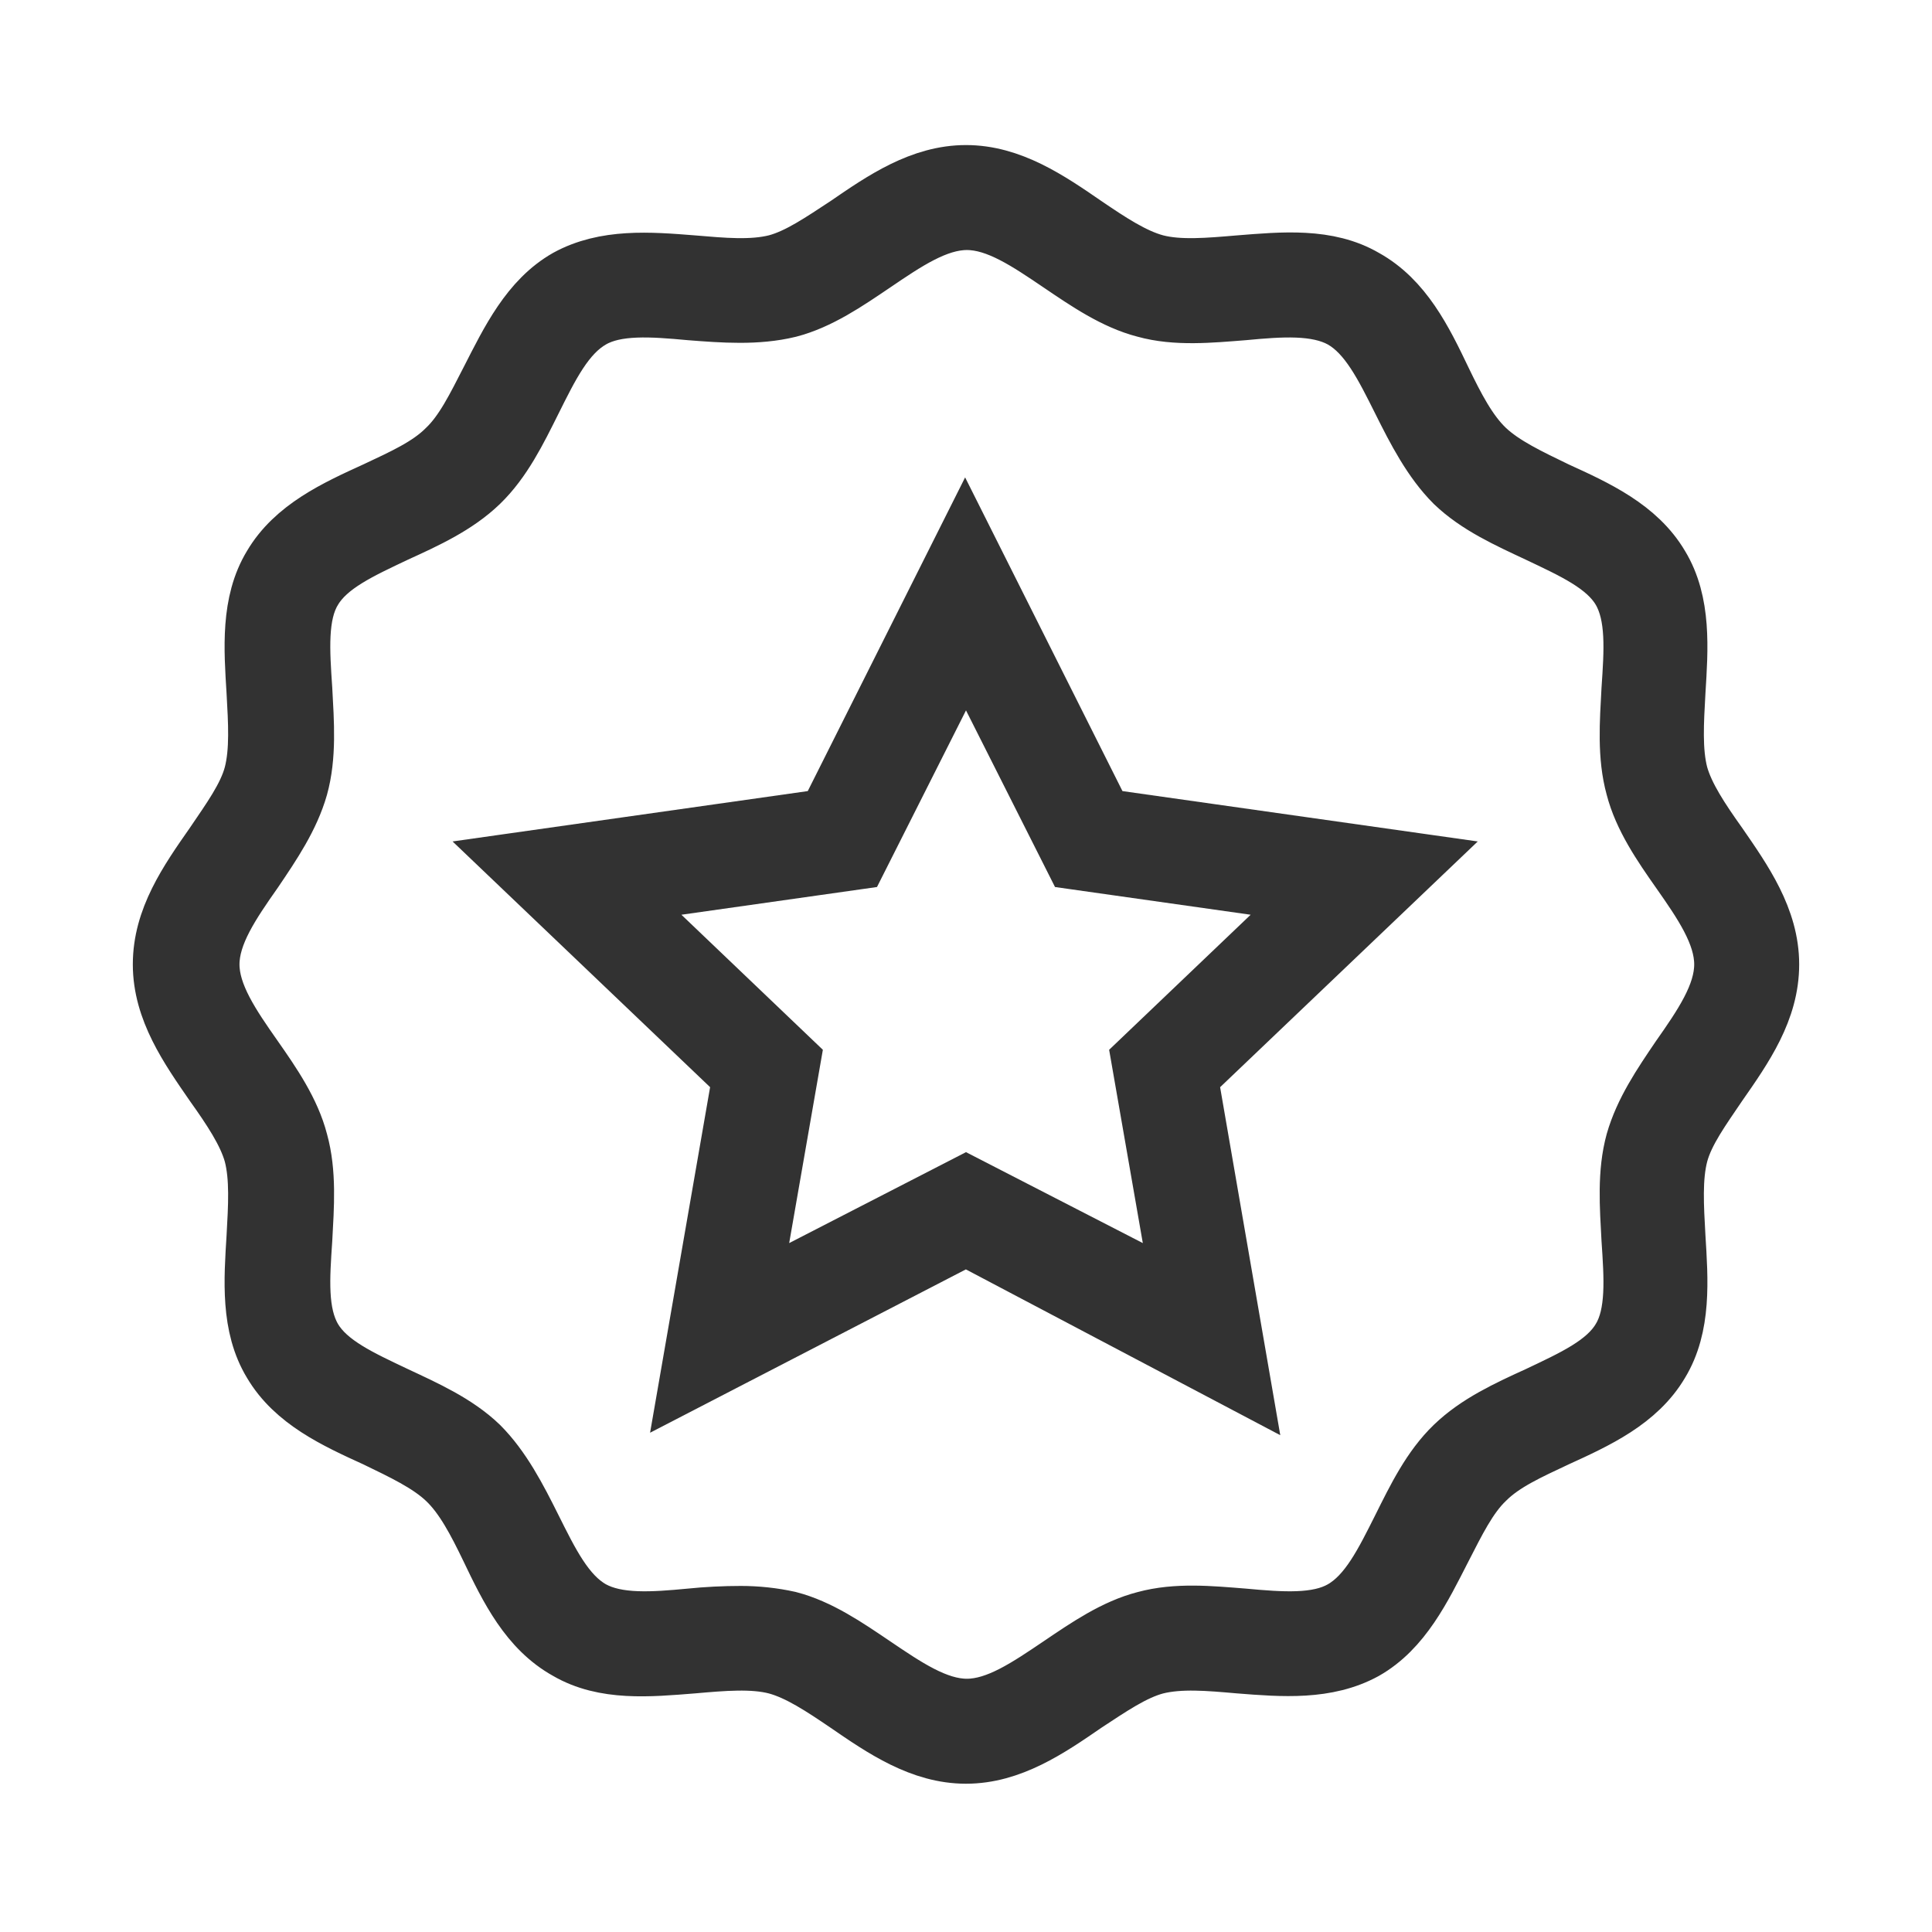 <svg width="24" height="24" viewBox="0 0 24 24" fill="none" xmlns="http://www.w3.org/2000/svg">
<path d="M12 21.808C11.44 21.808 10.966 21.484 10.513 21.172C10.211 20.967 9.92 20.773 9.64 20.698C9.349 20.622 8.983 20.654 8.606 20.687C8.067 20.73 7.506 20.784 7.043 20.514C6.558 20.245 6.31 19.739 6.073 19.243C5.912 18.909 5.75 18.596 5.534 18.392C5.319 18.187 4.996 18.036 4.662 17.874C4.166 17.648 3.649 17.411 3.369 16.937C3.088 16.474 3.131 15.902 3.164 15.364C3.185 14.986 3.207 14.631 3.131 14.34C3.056 14.07 2.862 13.78 2.647 13.478C2.334 13.025 2 12.551 2 11.98C2 11.409 2.323 10.945 2.647 10.482C2.851 10.18 3.056 9.9 3.131 9.62C3.207 9.329 3.185 8.974 3.164 8.596C3.131 8.058 3.088 7.486 3.369 7.023C3.649 6.549 4.166 6.312 4.662 6.086C5.006 5.924 5.319 5.784 5.534 5.568C5.75 5.364 5.901 5.051 6.073 4.717C6.321 4.232 6.569 3.715 7.043 3.446C7.517 3.187 8.067 3.23 8.606 3.273C8.983 3.305 9.338 3.338 9.64 3.262C9.92 3.187 10.2 2.993 10.513 2.788C10.966 2.476 11.44 2.152 12 2.152C12.56 2.152 13.034 2.476 13.487 2.788C13.789 2.993 14.08 3.187 14.36 3.262C14.651 3.338 15.017 3.305 15.394 3.273C15.933 3.23 16.494 3.176 16.957 3.446C17.442 3.715 17.69 4.221 17.927 4.717C18.088 5.051 18.25 5.364 18.465 5.568C18.681 5.773 19.004 5.924 19.338 6.086C19.834 6.312 20.351 6.549 20.631 7.023C20.912 7.486 20.869 8.058 20.836 8.596C20.815 8.974 20.793 9.329 20.869 9.62C20.944 9.889 21.138 10.18 21.353 10.482C21.666 10.935 22 11.409 22 11.98C22 12.551 21.677 13.014 21.353 13.478C21.149 13.78 20.944 14.06 20.869 14.34C20.793 14.631 20.815 14.986 20.836 15.364C20.869 15.902 20.912 16.474 20.631 16.937C20.351 17.411 19.834 17.648 19.338 17.874C18.994 18.036 18.681 18.176 18.465 18.392C18.25 18.596 18.099 18.909 17.927 19.243C17.679 19.728 17.431 20.245 16.957 20.514C16.483 20.773 15.933 20.73 15.394 20.687C15.017 20.654 14.662 20.622 14.36 20.698C14.08 20.773 13.8 20.967 13.487 21.172C13.034 21.484 12.56 21.808 12 21.808ZM9.198 20.051C9.403 20.051 9.608 20.073 9.802 20.116C10.179 20.213 10.524 20.45 10.858 20.676C11.256 20.945 11.634 21.204 12.011 21.204C12.388 21.204 12.765 20.945 13.164 20.676C13.498 20.45 13.843 20.213 14.22 20.116C14.618 20.008 15.039 20.051 15.448 20.083C15.922 20.127 16.364 20.159 16.666 19.986C16.989 19.803 17.183 19.404 17.399 18.974C17.582 18.607 17.765 18.23 18.056 17.95C18.347 17.67 18.724 17.497 19.101 17.325C19.532 17.12 19.942 16.937 20.125 16.624C20.308 16.323 20.276 15.87 20.244 15.396C20.222 14.986 20.19 14.566 20.297 14.178C20.405 13.801 20.631 13.467 20.858 13.133C21.138 12.734 21.396 12.357 21.396 11.98C21.396 11.603 21.138 11.226 20.858 10.827C20.631 10.504 20.394 10.159 20.297 9.782C20.19 9.394 20.222 8.974 20.244 8.564C20.276 8.09 20.308 7.648 20.125 7.336C19.942 7.023 19.532 6.84 19.101 6.635C18.735 6.463 18.347 6.29 18.056 6.01C17.776 5.73 17.582 5.353 17.399 4.986C17.183 4.555 16.989 4.157 16.666 3.974C16.353 3.801 15.912 3.833 15.448 3.877C15.039 3.909 14.608 3.952 14.22 3.844C13.843 3.747 13.498 3.51 13.164 3.284C12.765 3.014 12.388 2.756 12.011 2.756C11.634 2.756 11.256 3.014 10.858 3.284C10.524 3.51 10.179 3.747 9.802 3.844C9.403 3.941 8.983 3.909 8.573 3.877C8.099 3.833 7.657 3.801 7.356 3.974C7.032 4.157 6.838 4.555 6.623 4.986C6.44 5.353 6.256 5.73 5.966 6.01C5.675 6.29 5.297 6.463 4.92 6.635C4.489 6.84 4.08 7.023 3.897 7.336C3.713 7.637 3.746 8.09 3.778 8.564C3.8 8.974 3.832 9.394 3.724 9.782C3.616 10.159 3.39 10.493 3.164 10.827C2.884 11.226 2.625 11.603 2.625 11.98C2.625 12.357 2.884 12.734 3.164 13.133C3.39 13.456 3.627 13.801 3.724 14.178C3.832 14.566 3.8 14.986 3.778 15.396C3.746 15.87 3.713 16.312 3.897 16.624C4.08 16.937 4.489 17.12 4.92 17.325C5.287 17.497 5.675 17.67 5.966 17.95C6.246 18.23 6.44 18.607 6.623 18.974C6.838 19.404 7.032 19.803 7.356 19.986C7.668 20.159 8.11 20.127 8.573 20.083C8.778 20.062 8.994 20.051 9.209 20.051H9.198Z" fill="#323232" stroke="#323232" stroke-width="0.7" stroke-miterlimit="10"></path>
<path d="M15.438 17.187L12 15.374L8.541 17.163L9.198 13.381L6.386 10.698L10.265 10.148L11.989 6.711L13.713 10.148L17.593 10.698L14.78 13.381L15.438 17.187ZM7.701 11.118L9.845 13.165L9.338 16.075L12 14.706L14.662 16.075L14.155 13.165L16.3 11.118L13.336 10.698L12 8.047L10.664 10.698L7.701 11.118Z" fill="#323232" stroke="#323232" stroke-width="0.7" stroke-miterlimit="10"></path>
</svg>
